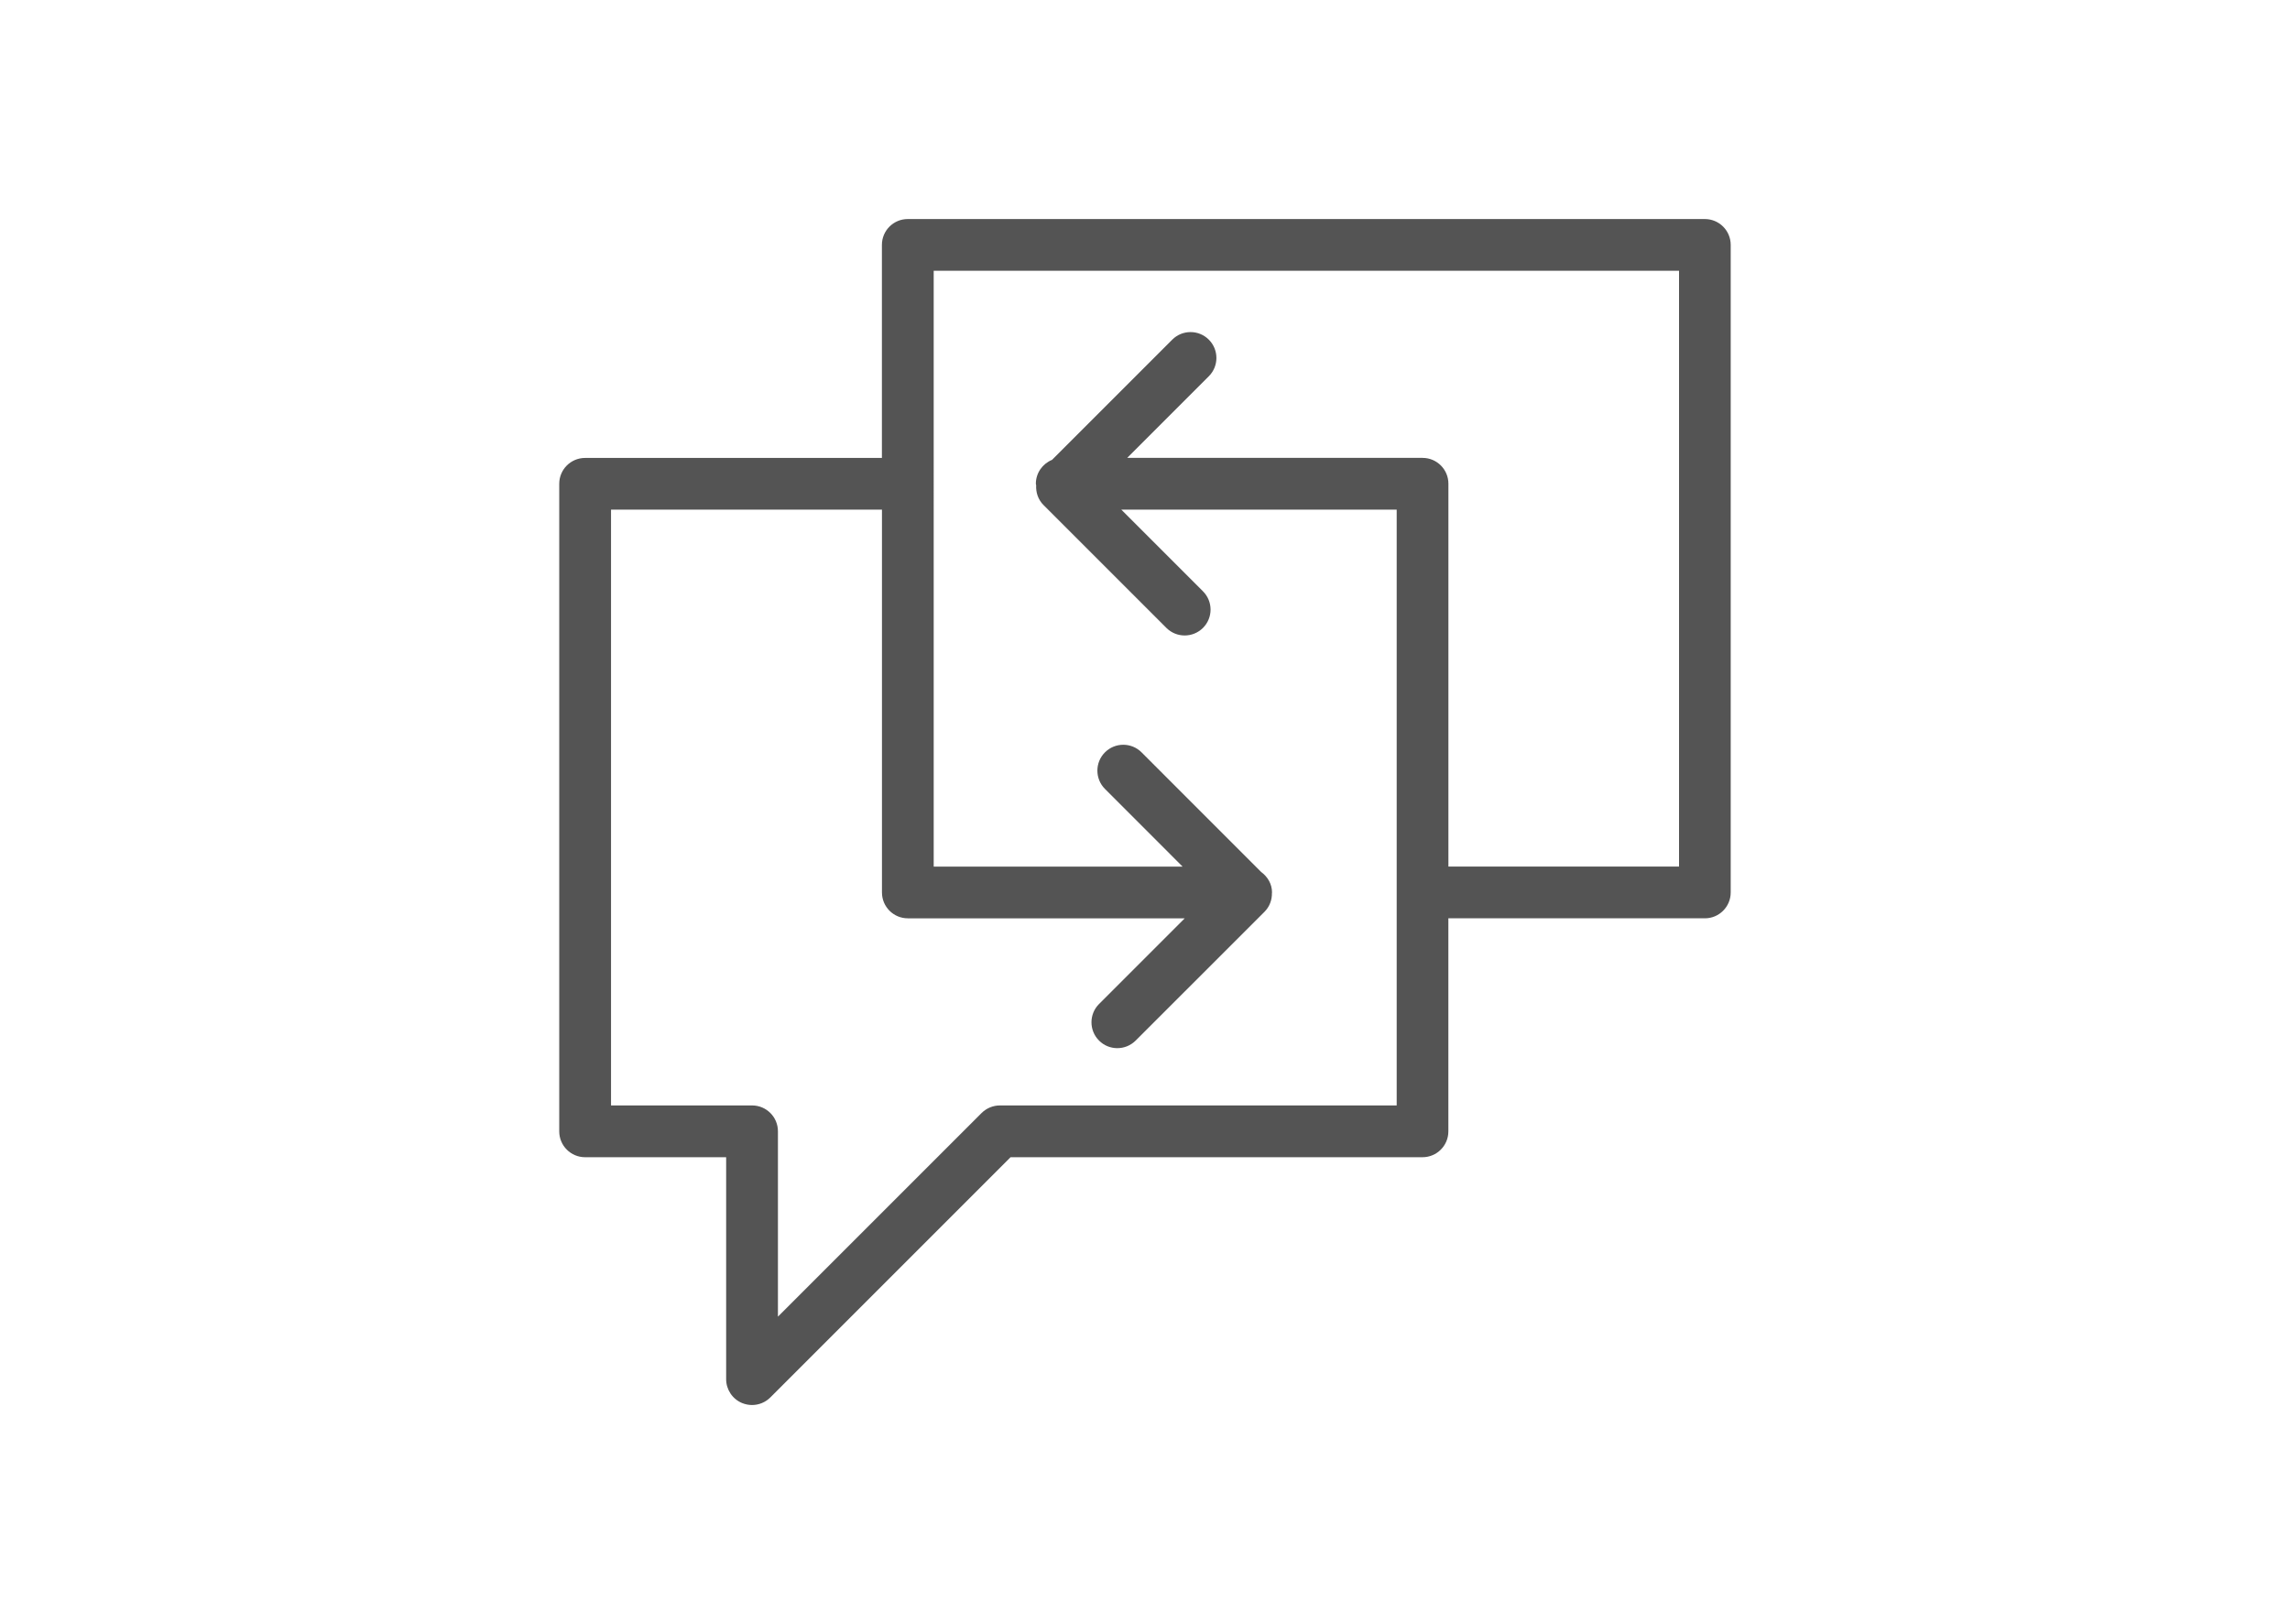 <?xml version="1.0" encoding="UTF-8"?>
<svg id="b" data-name="レイヤー 2" xmlns="http://www.w3.org/2000/svg" width="44.179" height="31.333" viewBox="0 0 44.179 31.333">
  <defs>
    <style>
      .d {
        fill: none;
      }

      .e {
        fill: #545454;
      }
    </style>
  </defs>
  <g id="c" data-name="レイヤー 1">
    <path class="e" d="M32.891,4.226h-15.378c-.276,0-.499,.223-.499,.499v4.11h-5.726c-.276,0-.499,.223-.499,.499v12.493c0,.276,.223,.499,.499,.499h2.721v4.282c0,.202,.122,.384,.308,.461,.062,.025,.127,.038,.191,.038,.13,0,.258-.051,.353-.146l4.635-4.635h7.947c.276,0,.499-.223,.499-.499v-4.11h4.948c.276,0,.499-.223,.499-.499V4.725c0-.276-.223-.499-.499-.499Zm-.499,12.492h-4.449v-7.385c0-.276-.223-.499-.499-.499h-5.698l1.575-1.575c.195-.195,.195-.511,0-.706-.195-.195-.511-.195-.706,0l-2.319,2.319c-.182,.074-.312,.252-.312,.461,0,.01,.005,.018,.006,.028-.008,.137,.036,.277,.141,.382l2.371,2.371c.097,.097,.225,.146,.353,.146s.255-.049,.353-.146c.195-.195,.195-.511,0-.706l-1.576-1.576h5.313v11.495h-7.655c-.132,0-.259,.053-.353,.146l-3.929,3.929v-3.576c0-.276-.223-.499-.499-.499h-2.721V9.833h5.227v7.385c0,.276,.223,.499,.499,.499h5.342l-1.653,1.653c-.195,.195-.195,.511,0,.706,.097,.098,.225,.146,.353,.146,.128,0,.255-.049,.353-.146l2.485-2.484c.1-.1,.147-.232,.144-.363,0-.004,.002-.007,.002-.01,0-.166-.086-.305-.21-.396l-2.307-2.308c-.195-.195-.511-.195-.706,0-.195,.195-.195,.511,0,.706l1.498,1.499h-4.802V5.224h14.379v11.494Z"/>
    <rect class="d" width="44.179" height="31.333"/>
  </g>
</svg>
